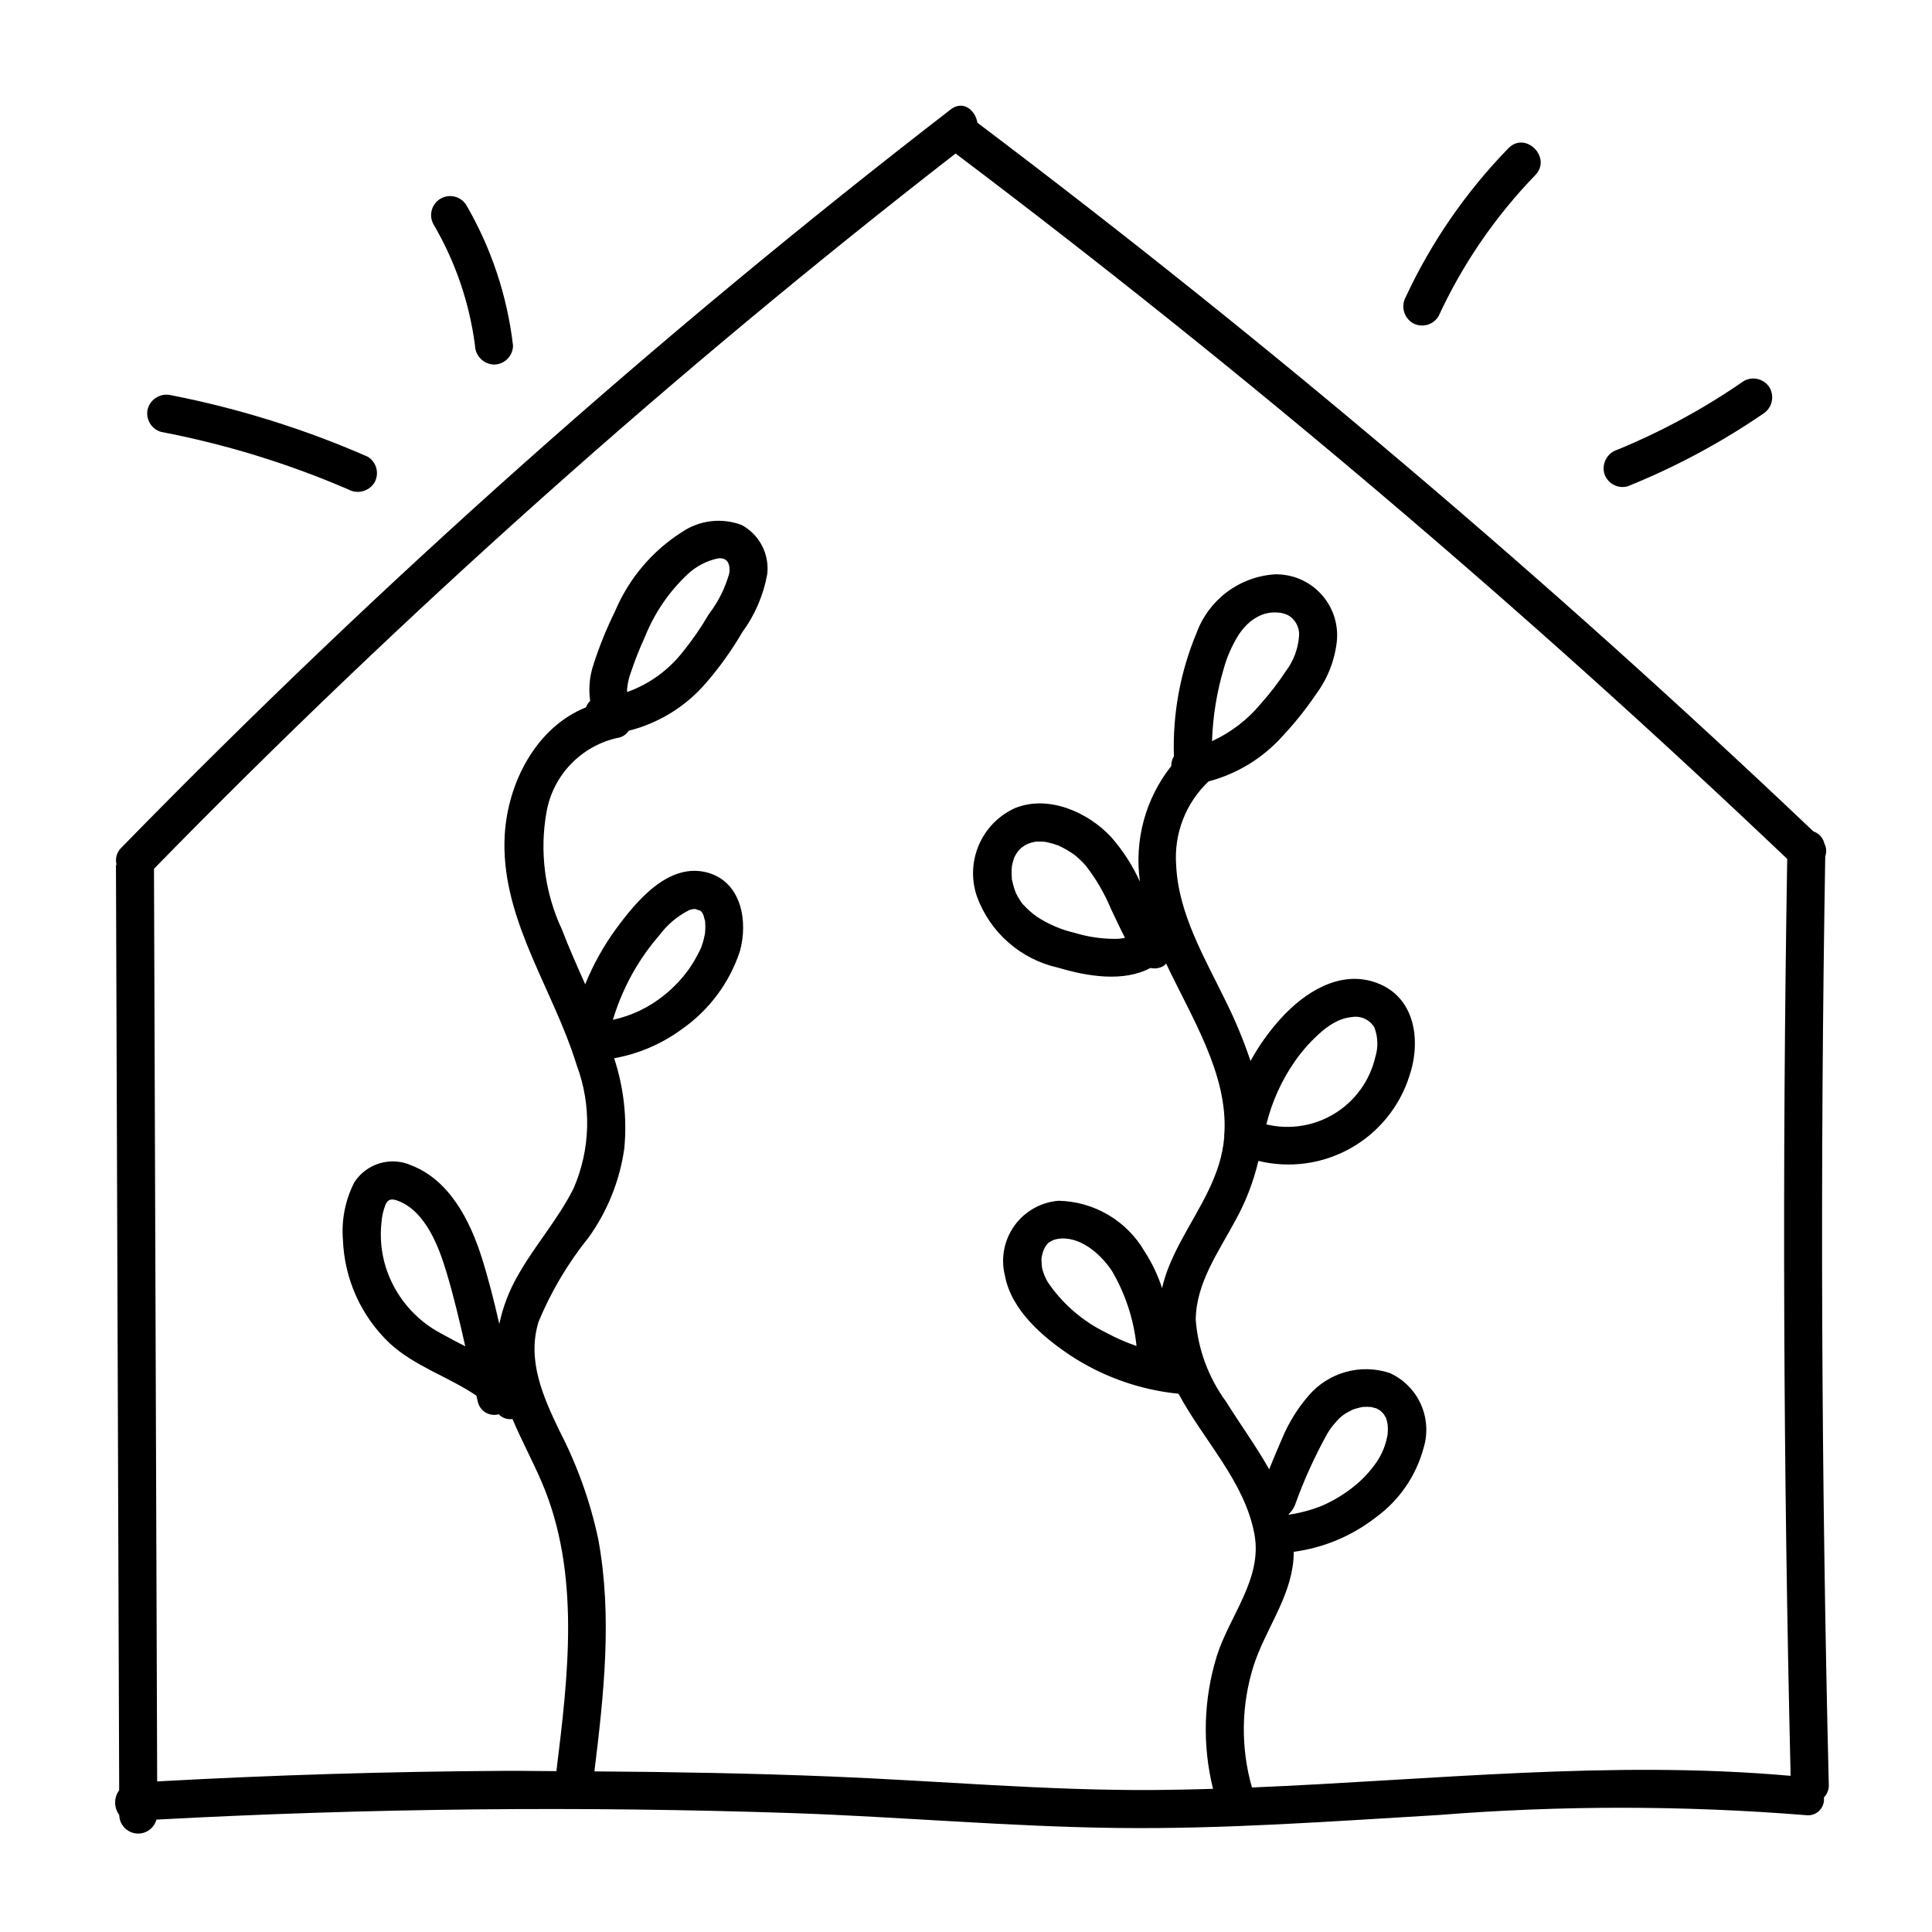 <?xml version="1.0" encoding="UTF-8"?>
<!-- Uploaded to: SVG Repo, www.svgrepo.com, Generator: SVG Repo Mixer Tools -->
<svg fill="#000000" width="800px" height="800px" version="1.1" viewBox="144 144 512 512" xmlns="http://www.w3.org/2000/svg">
 <g>
  <path d="m627.71 370.96c0.402-1.117 0.32-2.352-0.227-3.402-0.34-1.512-1.445-2.731-2.91-3.223-70.246-66.734-144.21-129.44-221.55-187.81-0.531-3.32-3.781-6.074-7.098-3.512l0.004 0.004c-77.742 60.012-151.19 125.39-219.8 195.66-1.141 1.105-1.625 2.719-1.285 4.269-0.051 0.188-0.09 0.379-0.113 0.574 0.285 81.633 0.57 163.27 0.855 244.9h-0.004c-1.434 1.957-1.426 4.621 0.023 6.566v0.094c0.09 2.477 1.977 4.519 4.438 4.801 2.461 0.285 4.762-1.273 5.414-3.664 56.234-3.039 112.52-3.613 168.87-1.719 28.594 1 57.168 3.59 85.777 3.93 28.434 0.34 56.812-1.754 85.176-3.434h-0.004c32.375-2.574 64.902-2.559 97.277 0.039 1.301 0.188 2.613-0.242 3.555-1.16 0.941-0.922 1.398-2.227 1.242-3.531 0.891-0.898 1.363-2.133 1.297-3.394-2.004-81.98-2.316-163.98-0.941-245.99zm-151.93 246.74c-3.016-10.551-2.867-21.754 0.426-32.219 3.098-9.637 9.699-17.832 10.574-28.176 0.059-0.691 0.062-1.375 0.074-2.059 7.934-1.059 15.438-4.207 21.754-9.125 6.195-4.5 10.66-10.992 12.656-18.387 1.176-3.836 0.914-7.969-0.734-11.625-1.652-3.66-4.578-6.59-8.234-8.246-3.781-1.25-7.848-1.348-11.684-0.273-3.836 1.074-7.266 3.266-9.848 6.297-2.945 3.414-5.324 7.277-7.043 11.445-1.176 2.66-2.269 5.356-3.383 8.039-3.496-6.207-7.797-12.098-11.402-17.895-4.637-6.316-7.422-13.793-8.051-21.602 0.008-9.742 6.051-18.121 10.473-26.375v0.004c2.762-4.977 4.824-10.312 6.125-15.852 8.273 2.016 17.008 0.82 24.434-3.348 7.426-4.172 12.992-11.004 15.578-19.117 3.168-9.336 1.621-20.98-8.742-24.75-9.637-3.504-19 2.535-25.289 9.426h0.004c-3.125 3.438-5.832 7.234-8.066 11.305-1.832-5.453-4.039-10.777-6.606-15.926-5.504-11.34-12.535-23.086-13.102-36.008-0.609-8.305 2.547-16.441 8.602-22.16 7.574-1.988 14.398-6.168 19.613-12.012 3.273-3.488 6.258-7.231 8.934-11.195 3.039-4.125 4.922-8.984 5.453-14.078 0.41-4.594-1.164-9.145-4.324-12.5-3.16-3.359-7.606-5.207-12.215-5.074-4.582 0.316-8.973 1.953-12.641 4.715-3.668 2.762-6.457 6.527-8.027 10.844-4.312 10.328-6.352 21.461-5.988 32.645-0.441 0.715-0.684 1.535-0.699 2.379 0 0.055 0.031 0.105 0.031 0.156h0.004c-6.871 8.656-9.887 19.754-8.34 30.699-1.953-4.309-4.531-8.301-7.656-11.852-6.106-6.551-16.504-11.176-25.328-7.695h0.004c-4.328 1.922-7.777 5.394-9.668 9.738-1.895 4.34-2.09 9.23-0.555 13.707 3.473 9.574 11.598 16.703 21.539 18.898 7.656 2.301 17.293 3.902 24.457 0.074 1.164 0.27 2.387 0.086 3.422-0.512 0.266-0.191 0.508-0.414 0.727-0.656 6.914 14.594 16.273 29.25 15.453 44.762-0.066 0.414-0.086 0.832-0.055 1.25-0.211 2.406-0.672 4.781-1.375 7.094-3.031 9.914-9.848 18.203-13.559 27.859v-0.004c-0.625 1.656-1.141 3.348-1.539 5.07-1.098-3.406-2.641-6.652-4.586-9.652-4.719-8.191-13.379-13.316-22.832-13.516-4.684 0.371-8.969 2.789-11.711 6.606-2.742 3.82-3.664 8.648-2.523 13.207 1.695 9.172 9.977 16.238 17.324 21.16h0.004c8.602 5.656 18.445 9.145 28.688 10.168 6.707 12.484 17.566 23.305 20.125 37.285 2.144 11.727-6.578 21.516-9.961 32.152v0.004c-3.547 11.441-3.902 23.637-1.023 35.266-5.164 0.152-10.324 0.273-15.488 0.309-28.582 0.191-57.109-2.426-85.652-3.578-20.922-0.844-41.863-1.215-62.801-1.359 2.5-20.383 4.785-41.094 1.031-61.477v-0.004c-2.125-10.012-5.59-19.695-10.301-28.785-4.363-9.086-8.668-18.734-5.523-28.91 3.34-8.035 7.805-15.555 13.266-22.332 5.016-6.992 8.262-15.102 9.457-23.625 0.754-8.055-0.164-16.172-2.703-23.852 6.484-1.164 12.613-3.793 17.922-7.688 7.207-5.023 12.598-12.238 15.375-20.57 2.246-7.832 0.535-18.406-8.473-20.922-10.363-2.894-18.949 7.594-24.324 14.898-3.312 4.547-6.055 9.477-8.172 14.684-2.148-4.856-4.312-9.688-6.168-14.547v0.004c-4.559-9.746-5.977-20.668-4.055-31.25 0.863-4.742 3.109-9.125 6.457-12.594 3.344-3.473 7.637-5.879 12.344-6.918 1.215-0.164 2.293-0.855 2.949-1.891 7.973-2 15.129-6.422 20.484-12.652 3.621-4.18 6.844-8.688 9.629-13.465 3.348-4.562 5.609-9.828 6.613-15.398 0.609-5.312-2.07-10.457-6.769-13.004-5.269-2-11.188-1.305-15.848 1.867-7.906 5.031-14.086 12.352-17.715 20.984-2.281 4.613-4.211 9.387-5.777 14.289-0.996 3.047-1.277 6.285-0.824 9.461-0.492 0.484-0.871 1.07-1.113 1.719-13.164 5.285-20.746 19.926-21.531 33.875-1.148 20.441 11.059 38.176 17.695 56.801 0.02 0.039 0.027 0.086 0.047 0.129 0.473 1.336 0.926 2.68 1.336 4.027l-0.004-0.004c3.973 10.574 3.676 22.277-0.82 32.637-4.125 8.281-10.398 15.242-14.891 23.305h-0.004c-2.238 3.941-3.859 8.203-4.797 12.637-1.363-5.965-2.84-11.898-4.68-17.691-3.066-9.66-8.5-20.383-18.523-24.297h-0.004c-5.477-2.496-11.957-0.594-15.219 4.469-2.391 4.68-3.434 9.934-3.012 15.176 0.375 10.422 4.82 20.277 12.383 27.457 6.648 6.133 15.648 8.887 22.996 13.895 0.113 0.496 0.223 0.996 0.34 1.492 0.242 1.215 0.98 2.277 2.035 2.93 1.059 0.652 2.336 0.836 3.535 0.508 0.941 0.98 2.301 1.449 3.648 1.262 2.402 5.684 5.379 11.168 7.797 16.828 10.289 24.098 6.941 51.242 3.84 76.48-4.465-0.008-8.93-0.105-13.391-0.078-30.82 0.168-61.625 1.102-92.41 2.801-0.281-80.621-0.562-161.24-0.844-241.86 66.414-67.945 137.39-131.28 212.43-189.55 76.945 58.086 150.53 120.5 220.39 186.94-1.344 80.992-1.039 161.99 0.906 242.99-47.598-4.231-95.148 1.117-142.75 3.086zm26.328-99.98c0.633-0.258 1.285-0.469 1.949-0.633 0.316-0.078 0.633-0.145 0.949-0.207 0.082-0.016 0.164-0.027 0.203-0.027 0.742-0.051 1.488-0.043 2.227 0.027 0.148 0.07 1.133 0.297 1.281 0.344 0.051 0.02 0.102 0.043 0.148 0.066 0.281 0.152 0.555 0.309 0.828 0.477h0.004c0.082 0.059 0.16 0.121 0.238 0.191 0.207 0.191 0.398 0.398 0.602 0.594v-0.004c0.051 0.055 0.098 0.113 0.145 0.176 0.184 0.281 0.344 0.578 0.52 0.863v-0.004c0.016 0.027 0.035 0.055 0.059 0.074 0.074 0.199 0.145 0.398 0.203 0.598 0.055 0.188 0.227 1.113 0.273 1.211 0.047 0.523 0.066 1.043 0.055 1.566-0.008 0.32-0.035 0.637-0.055 0.953-0.008 0.133-0.008 0.203-0.008 0.277-0.023 0.074-0.047 0.164-0.082 0.309v0.004c-0.453 2.453-1.41 4.785-2.809 6.852-1.578 2.293-3.461 4.363-5.606 6.144-2.574 2.133-5.426 3.91-8.477 5.285-0.008 0.004-0.355 0.152-0.465 0.199-0.402 0.164-0.805 0.316-1.211 0.461-0.797 0.289-1.605 0.551-2.418 0.785-0.906 0.262-1.82 0.488-2.742 0.684-0.367 0.078-0.738 0.148-1.109 0.215-0.133 0.023-1.602 0.234-0.898 0.148-0.121 0.016-0.227 0.07-0.348 0.094l-0.055-0.172h-0.004c0.699-0.645 1.258-1.426 1.633-2.301 2.348-6.574 5.231-12.945 8.617-19.051 0.656-1.121 1.438-2.168 2.328-3.117 0.809-1.004 1.801-1.84 2.93-2.469 0.133-0.078 1.801-0.91 1.094-0.613zm-22.508-75.746c1.48-6.035 4.066-11.742 7.629-16.832 2.047-2.918 4.453-5.566 7.16-7.883 1.27-1.094 2.68-2.016 4.191-2.738 1.172-0.543 2.43-0.883 3.719-0.996 2.344-0.387 4.684 0.695 5.914 2.727 0.98 2.551 1.066 5.363 0.234 7.969-1.461 6.188-5.324 11.535-10.738 14.867-5.41 3.332-11.93 4.371-18.109 2.887zm3.598-135.62h0.004c0.359 0.066 0.719 0.152 1.07 0.254 0.02 0.004 0.773 0.309 0.93 0.352 2.027 1.07 3.231 3.242 3.062 5.535-0.238 3.402-1.457 6.668-3.519 9.387-1.977 3.016-4.176 5.875-6.578 8.559-3.516 4.262-7.949 7.668-12.973 9.969 0.211-6.481 1.25-12.91 3.082-19.129 0.879-3.199 2.223-6.254 3.988-9.062 0.828-1.273 1.832-2.422 2.984-3.414 0.934-0.766 1.977-1.391 3.094-1.852 1.172-0.473 2.434-0.691 3.695-0.652 0.242 0 1.699 0.148 1.164 0.055zm-67.559 61.648c0.102-0.059 0.668-0.328 0.816-0.414h-0.004c0.641-0.238 1.297-0.418 1.969-0.535l0.121-0.027 0.277 0.012c0.336 0.008 0.672-0.02 1.008-0.012 0.027 0 0.844 0.059 0.973 0.047 0.25 0.039 0.504 0.082 0.746 0.137 0.949 0.203 1.879 0.477 2.789 0.816 0.133 0.047 0.195 0.07 0.23 0.078l0.305 0.148c0.328 0.156 0.652 0.32 0.973 0.488 0.809 0.43 1.59 0.902 2.348 1.418 0.566 0.359 1.094 0.777 1.57 1.246 0.676 0.605 1.316 1.25 1.922 1.926 2.746 3.527 5.012 7.406 6.738 11.531 1.215 2.57 2.41 5.144 3.711 7.668-0.949 0.219-1.922 0.312-2.898 0.277-3.519-0.02-7.016-0.551-10.383-1.578-3.551-0.82-6.934-2.258-9.992-4.246-1.332-0.93-2.559-2.008-3.652-3.211l-0.277-0.289c-0.285-0.375-0.551-0.77-0.797-1.172-0.176-0.285-0.344-0.578-0.504-0.875-0.031-0.059-0.32-0.645-0.41-0.797v-0.004c-0.301-0.73-0.547-1.48-0.738-2.246-0.082-0.328-0.141-0.66-0.227-0.988-0.039-0.16-0.07-0.258-0.094-0.336 0-0.082-0.004-0.172-0.016-0.32l0.004-0.004c-0.059-0.746-0.078-1.496-0.055-2.246 0.012-0.312 0.039-0.629 0.07-0.941 0.039-0.117 0.18-0.828 0.191-0.875 0.098-0.391 0.219-0.773 0.344-1.156 0.023-0.062 0.039-0.133 0.051-0.199l0.078-0.148c0.148-0.281 0.293-0.566 0.453-0.84-0.027 0.047 0.293-0.422 0.438-0.656 0.188-0.203 0.574-0.648 0.531-0.605h0.008c0.227-0.234 0.469-0.457 0.719-0.668-0.68 0.559 0.66-0.398 0.664-0.402zm4.363 110.18c-0.039-0.578 0.031-1.164 0.207-1.719 0.184-0.855 0.531-1.672 1.02-2.398 0.578-0.723 0.527-0.668 1.051-0.984 0.59-0.371 1.242-0.625 1.926-0.742 5.883-1.008 11.504 3.984 14.473 8.488v-0.004c3.566 6.086 5.785 12.863 6.508 19.879-2.793-0.957-5.504-2.148-8.102-3.555-6.215-3.035-11.527-7.641-15.41-13.363-0.766-1.281-1.305-2.684-1.598-4.148 0.109 0.555-0.078-1.234-0.074-1.453zm-90.852-93.105c0.184 0.102 0.363 0.219 0.543 0.336h0.004c0.078 0.062 0.148 0.137 0.207 0.223l0.094 0.105c0.016 0.031 0.031 0.062 0.055 0.094 0.191 0.316 0.371 0.641 0.527 0.98-0.387-0.887 0.195 0.965 0.254 1.223l0.023 0.07v0.023c0.031 0.41 0.059 0.82 0.062 1.234v-0.004c0.008 0.672-0.023 1.348-0.094 2.016 0.023-0.23 0.176-0.84-0.035 0.172-0.102 0.5-0.199 0.996-0.328 1.488-0.164 0.645-0.363 1.281-0.598 1.906-0.34 0.906-0.176 0.426-0.09 0.234-0.156 0.355-0.328 0.703-0.496 1.051h-0.004c-0.816 1.652-1.754 3.234-2.809 4.742-1.859 2.555-4.051 4.848-6.519 6.816-3.945 3.184-8.578 5.402-13.531 6.477 1.465-4.863 3.519-9.527 6.125-13.887 1.828-3.059 3.93-5.945 6.277-8.625 2.027-2.707 4.641-4.918 7.644-6.473 0.613-0.289 1.289-0.418 1.965-0.379-0.371-0.031 1.648 0.691 0.723 0.176zm-18.988-58.223c0.117-1.547 0.445-3.07 0.977-4.531 1.062-3.195 2.301-6.328 3.707-9.391 2.531-6.398 6.457-12.156 11.488-16.852 2.215-2.043 4.938-3.457 7.883-4.09 2.676-0.363 3.359 1.676 3.051 3.93-1.098 3.941-2.949 7.637-5.449 10.883-2.019 3.473-4.301 6.781-6.828 9.902-3.82 4.894-8.949 8.602-14.793 10.699-0.004-0.191-0.039-0.32-0.035-0.551zm-42.863 173.93c-2.102-1.082-4.211-2.16-6.269-3.324h-0.004c-7.09-3.699-12.418-10.07-14.812-17.703-1.172-3.805-1.555-7.812-1.125-11.77 0.121-1.648 0.492-3.266 1.098-4.801 0.754-1.621 1.871-1.508 3.445-0.891 7.164 2.816 10.648 12.074 12.672 18.801 1.945 6.465 3.504 13.07 4.996 19.688z"/>
  <path d="m186.7 258.46c17.051 3.262 33.691 8.375 49.629 15.258 2.414 1.312 5.434 0.52 6.894-1.809 1.383-2.406 0.578-5.477-1.809-6.891-16.699-7.312-34.148-12.77-52.035-16.277-2.672-0.664-5.398 0.883-6.199 3.519-0.711 2.68 0.855 5.438 3.519 6.199z"/>
  <path d="m269.88 235.57c0.082 2.75 2.289 4.957 5.035 5.039 2.777-0.016 5.023-2.262 5.039-5.039-1.527-13.141-5.75-25.824-12.402-37.258-1.449-2.297-4.461-3.031-6.805-1.66-2.348 1.371-3.184 4.352-1.895 6.746 5.801 9.871 9.551 20.816 11.027 32.172z"/>
  <path d="m518.34 229.59c2.406 1.383 5.477 0.578 6.894-1.805 6.379-13.809 15.043-26.441 25.625-37.367 4.519-4.656-2.598-11.789-7.125-7.125-11.211 11.52-20.406 24.84-27.199 39.406-1.324 2.414-0.531 5.438 1.805 6.891z"/>
  <path d="m575.32 272.89c12.621-5.086 24.648-11.523 35.879-19.207 2.344-1.449 3.141-4.481 1.809-6.894-1.422-2.379-4.488-3.184-6.894-1.805-10.473 7.246-21.691 13.344-33.469 18.191-2.629 0.812-4.168 3.527-3.519 6.199 0.754 2.668 3.516 4.238 6.195 3.516z"/>
 </g>
</svg>